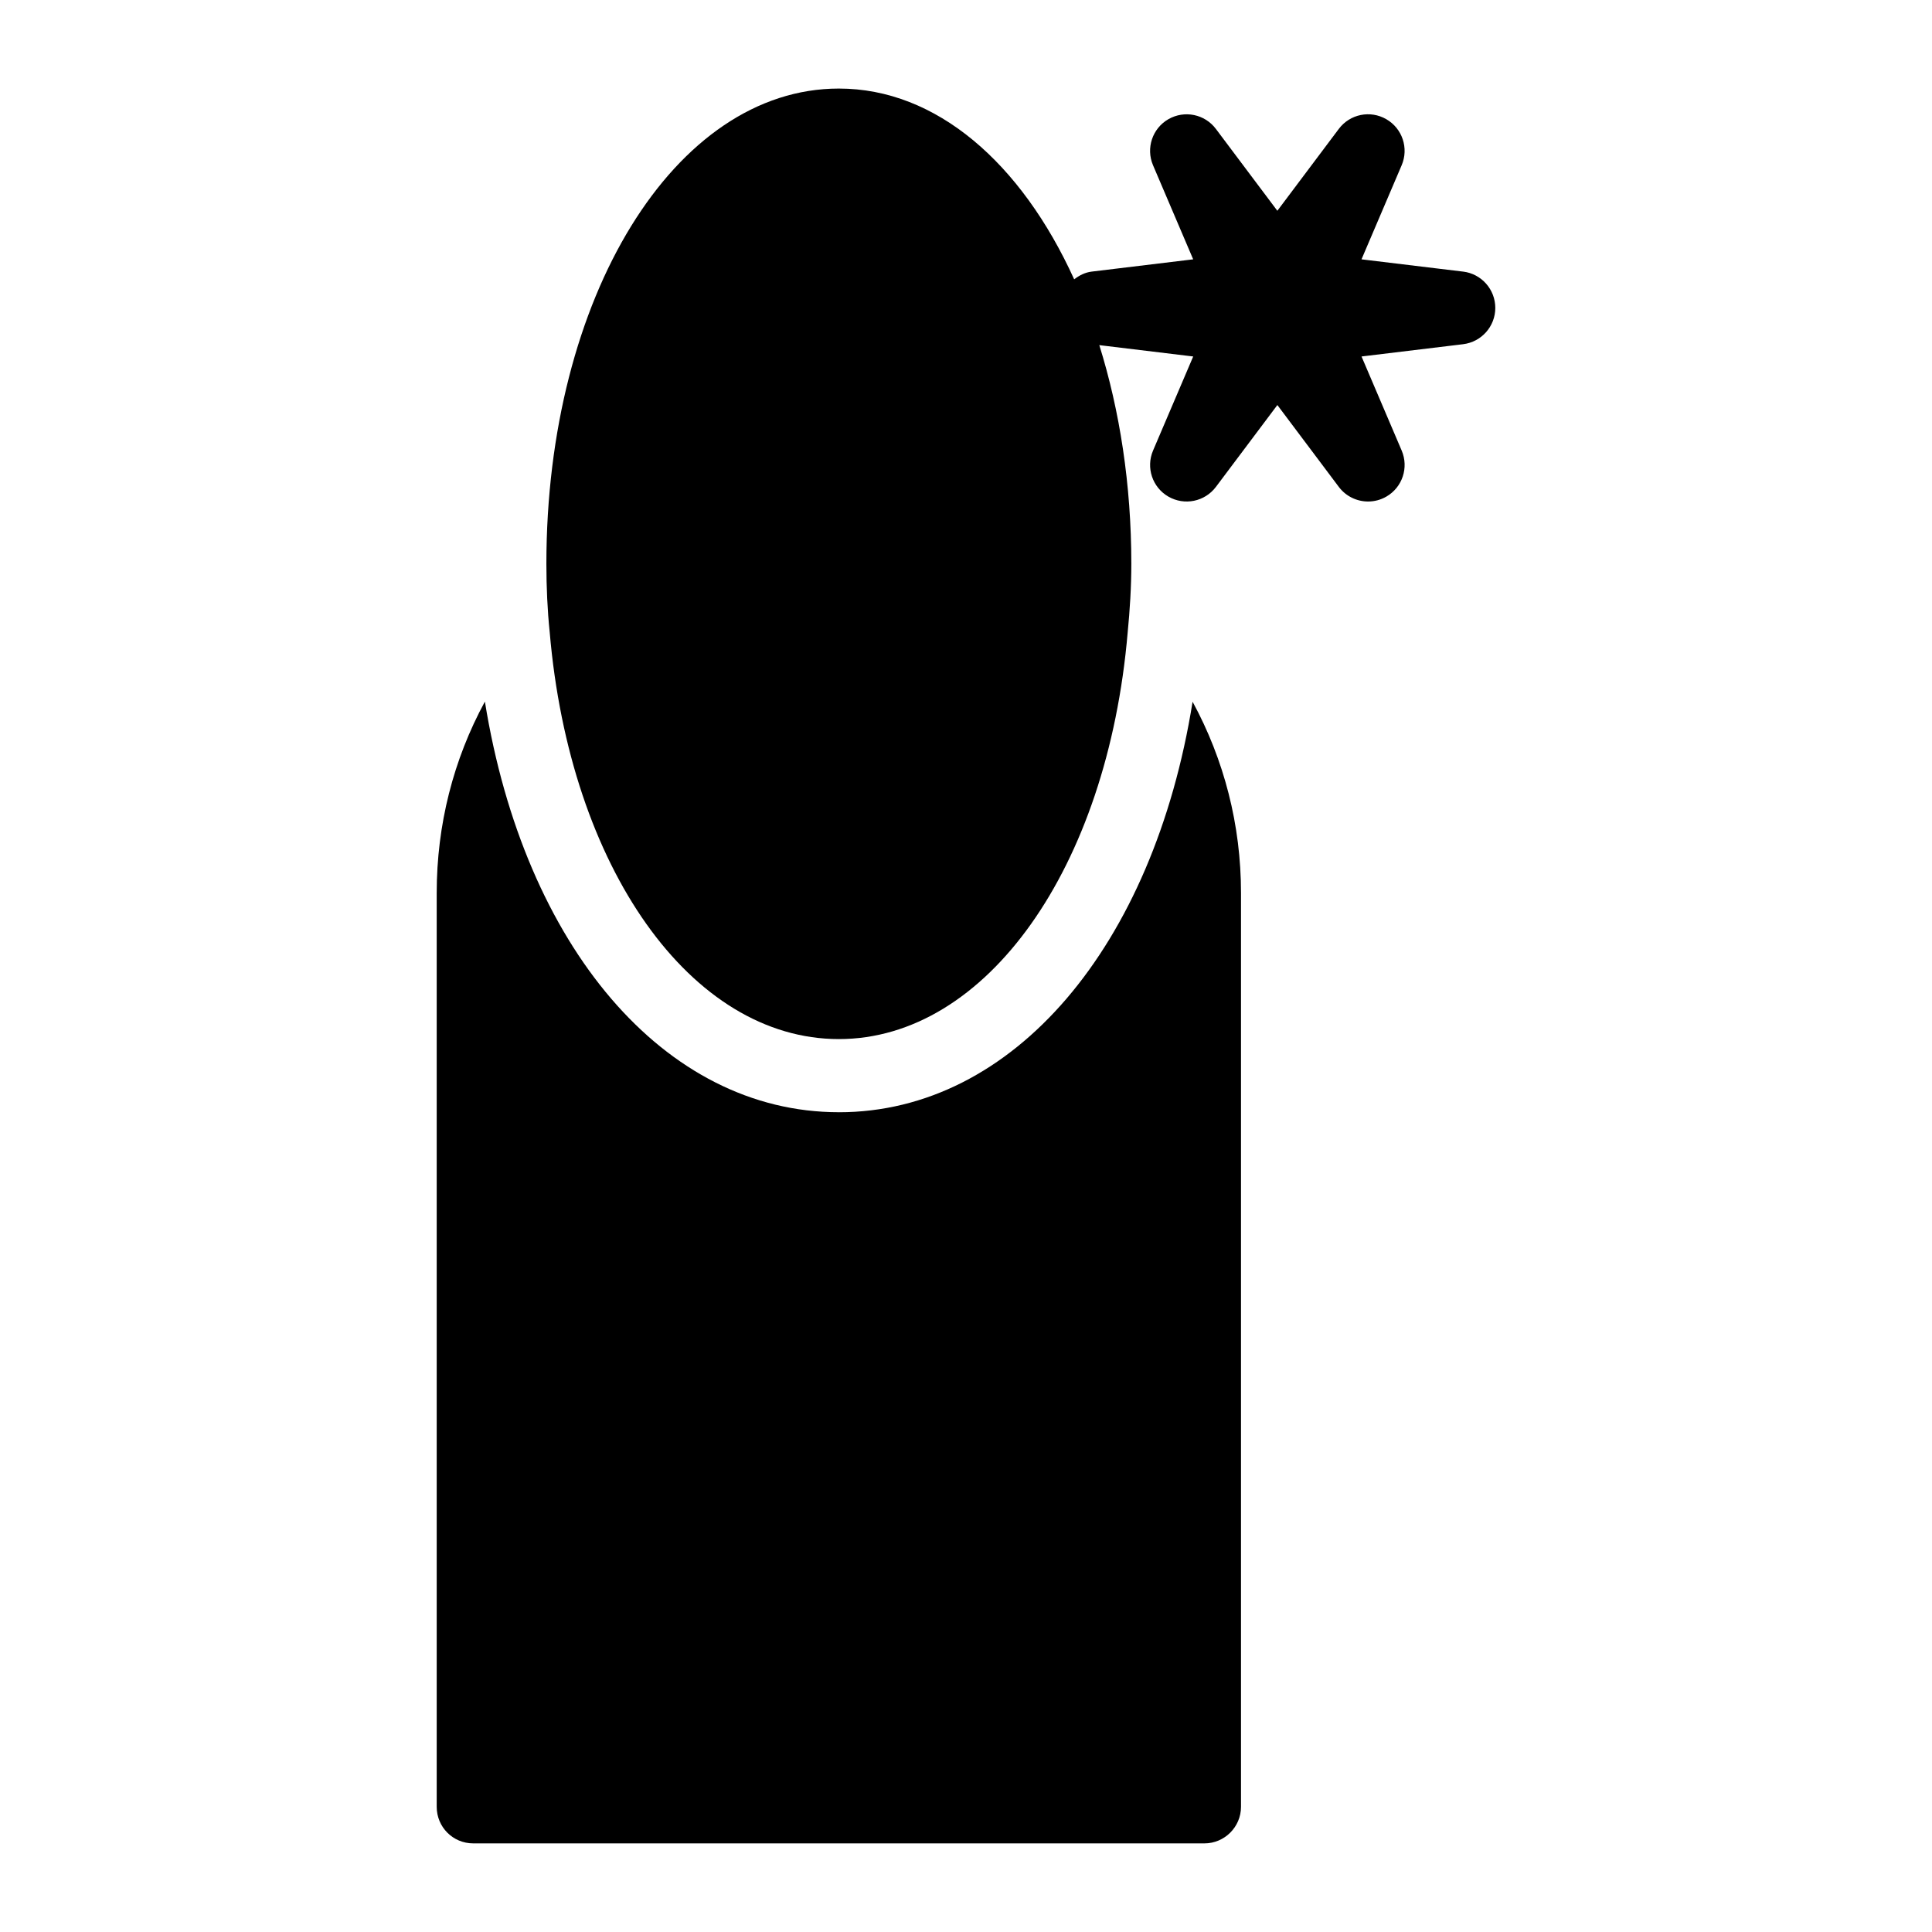 <?xml version="1.0" encoding="UTF-8"?>
<!-- Uploaded to: ICON Repo, www.svgrepo.com, Generator: ICON Repo Mixer Tools -->
<svg fill="#000000" width="800px" height="800px" version="1.1" viewBox="144 144 512 512" xmlns="http://www.w3.org/2000/svg">
 <g>
  <path d="m531.74 215.98-26.926-3.254 10.645-24.941c1.922-4.512 0.18-9.746-4.07-12.195-4.266-2.461-9.652-1.352-12.594 2.574l-16.285 21.695-16.285-21.695c-2.941-3.918-8.328-5.023-12.594-2.574-4.25 2.449-5.988 7.684-4.07 12.195l10.645 24.941-26.914 3.254c-1.773 0.219-3.289 1.02-4.625 2.043-14.008-30.82-36.5-50.555-62.363-50.555-43.5 0-77.508 55.32-77.508 125.95 0 6.199 0.289 12.402 0.871 18.02 5.328 62.586 37.496 107.93 76.637 107.93 39.047 0 71.211-45.344 76.539-107.74 0.582-5.91 0.969-12.109 0.969-18.215 0-21.047-3.086-40.68-8.484-57.949l24.883 3.008-10.645 24.941c-1.922 4.512-0.18 9.746 4.07 12.195 4.258 2.449 9.641 1.344 12.594-2.574l16.285-21.695 16.285 21.695c1.891 2.516 4.797 3.871 7.758 3.871 1.645 0 3.312-0.418 4.836-1.297 4.25-2.449 5.988-7.684 4.07-12.195l-10.645-24.941 26.926-3.254c4.863-0.598 8.523-4.723 8.523-9.621-0.004-4.902-3.664-9.027-8.527-9.621z"/>
  <path d="m366.31 438.75c-46.277 0-83.355-43.98-93.809-108.82-8.34 15.348-12.77 32.641-12.77 50.688v242.21c0 5.328 4.262 9.688 9.688 9.688h193.77c5.328 0 9.688-4.359 9.688-9.688v-242.21c0-17.98-4.461-35.258-12.828-50.652-10.355 64.723-47.445 108.79-93.742 108.79z"/>
 </g>
</svg>